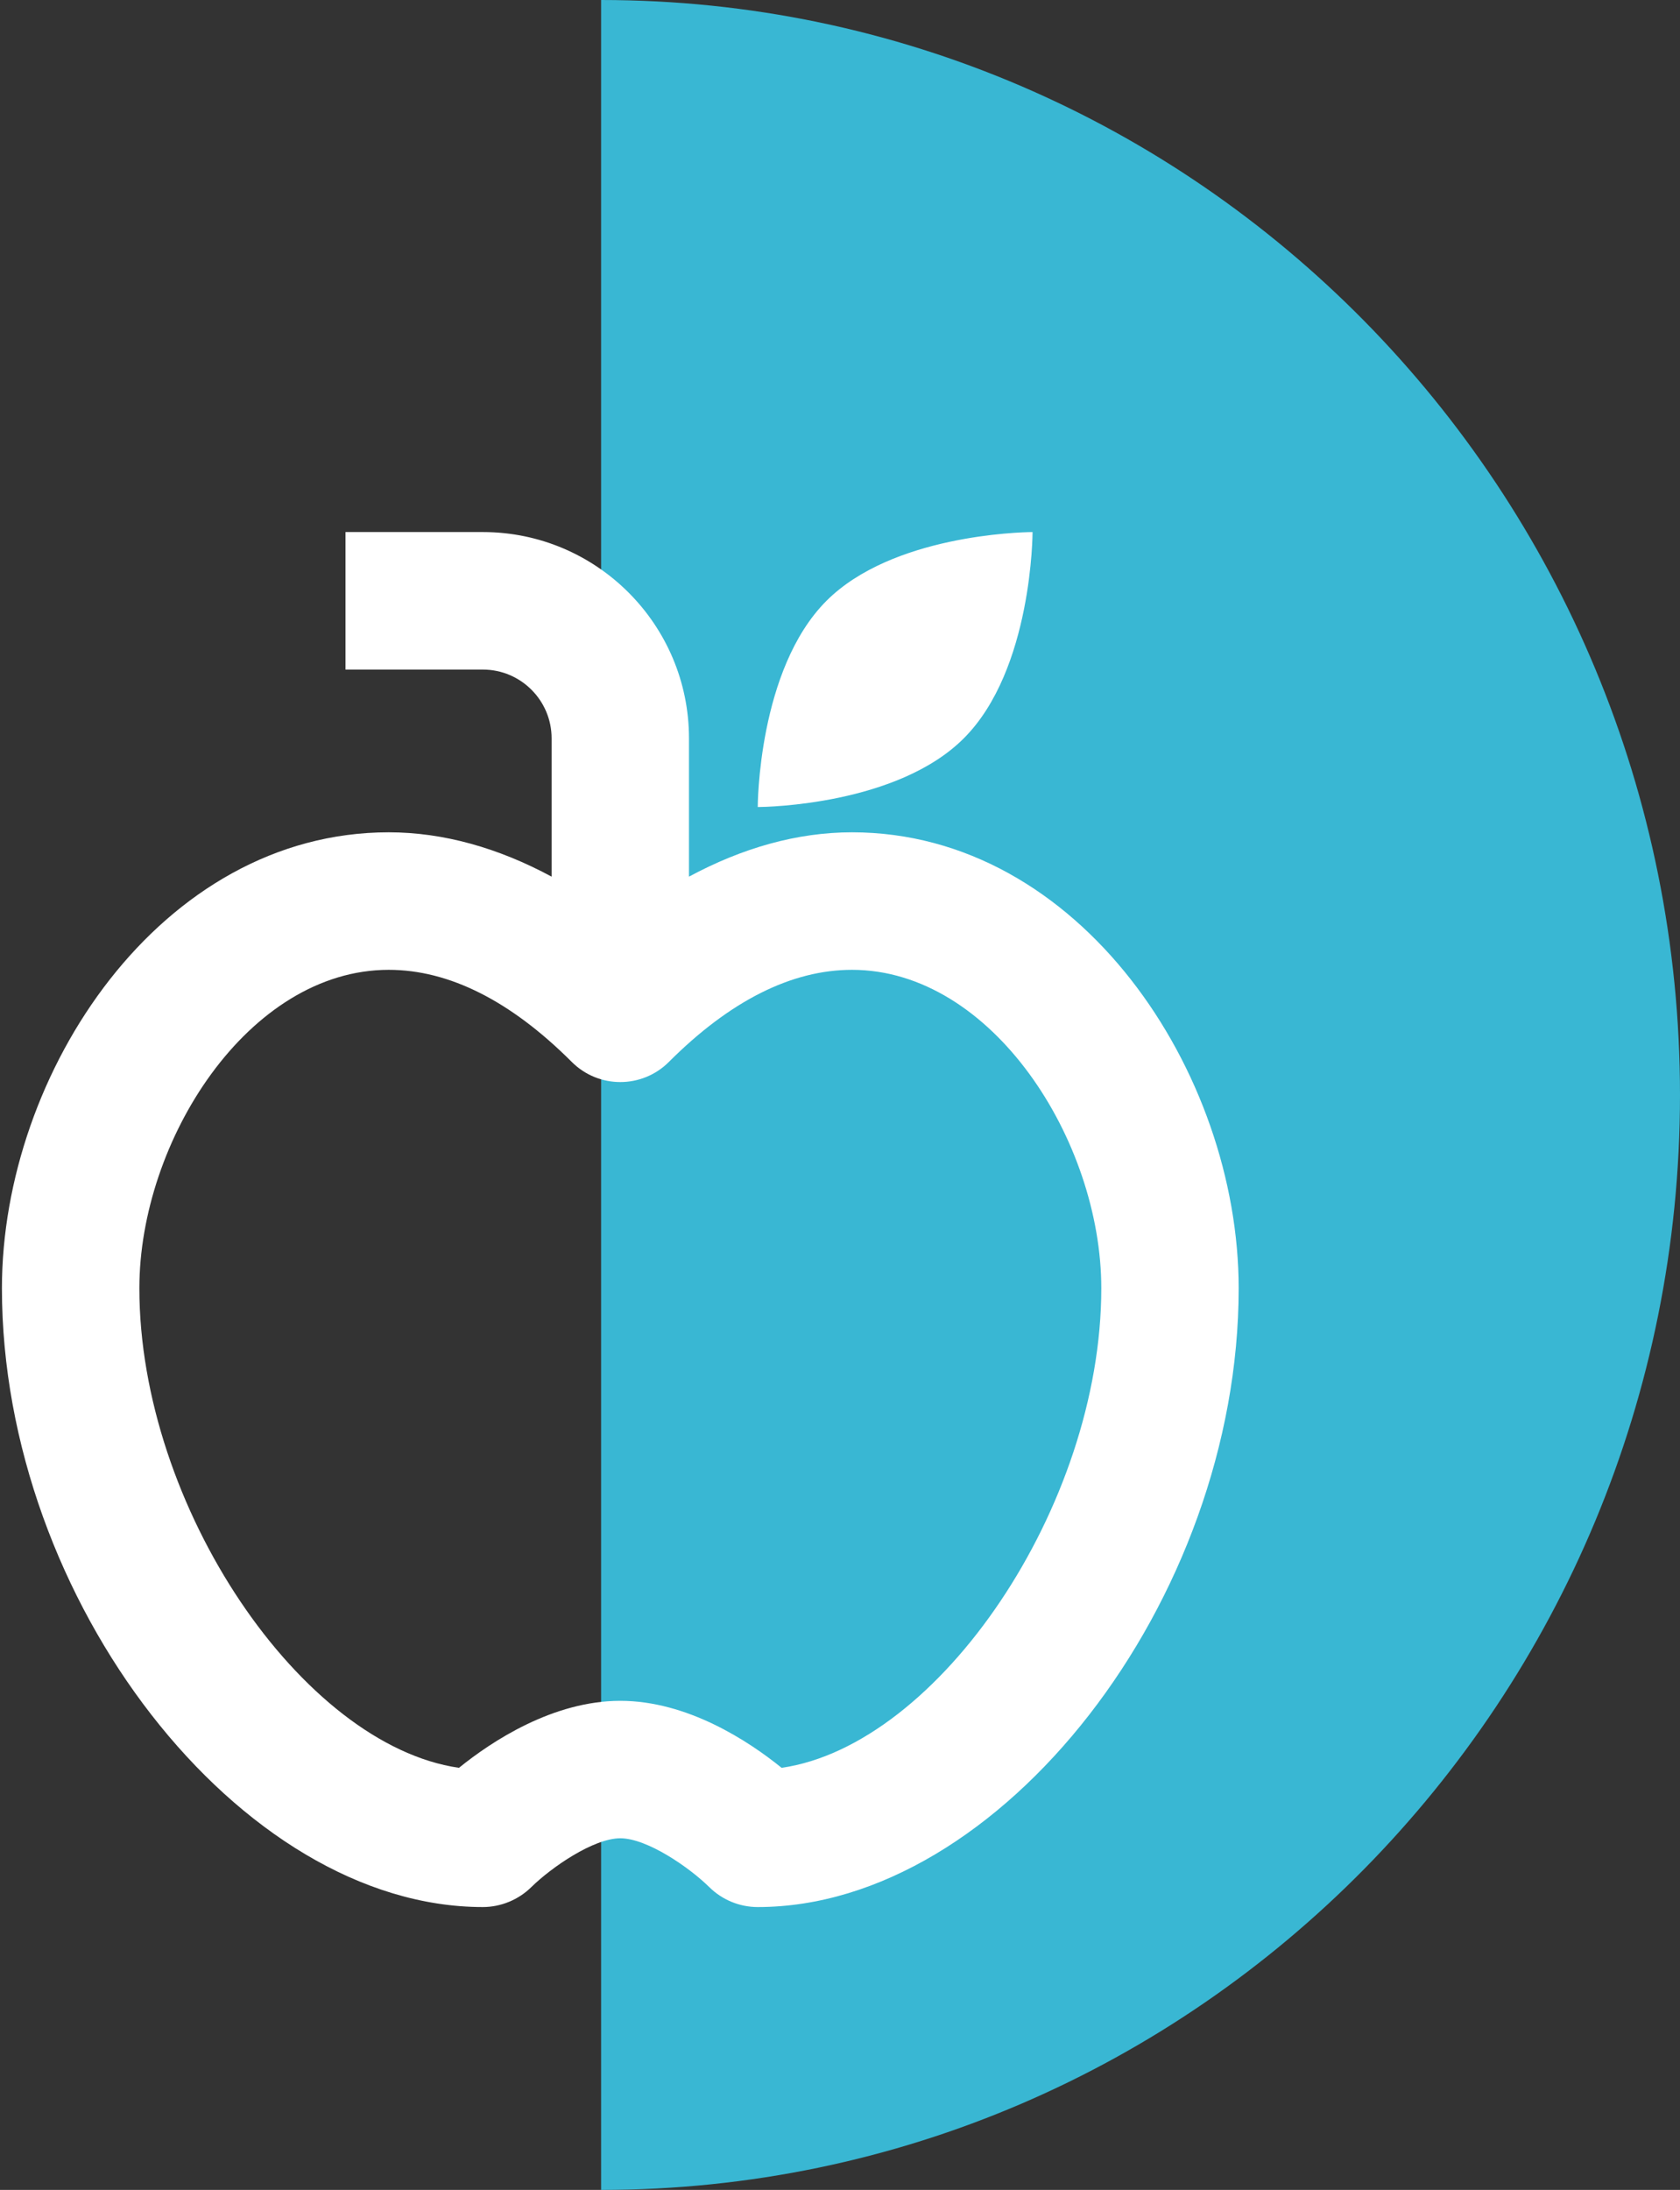 <?xml version="1.0" encoding="UTF-8"?>
<svg width="109px" height="142px" viewBox="0 0 109 142" version="1.1" xmlns="http://www.w3.org/2000/svg" xmlns:xlink="http://www.w3.org/1999/xlink">
    <rect x="0" y="0" width="109" height="142" fill="#333333" stroke="none"/>
    <!-- Generator: Sketch 63.1 (92452) - https://sketch.com -->
    <title>Group 17</title>
    <desc>Created with Sketch.</desc>
    <g id="HMW-Instructor-Website" stroke="none" stroke-width="1" fill="none" fill-rule="evenodd">
        <g id="HMW---About" transform="translate(-1075, -4450)">
            <g id="Group-8" transform="translate(137, 4262)">
                <g id="Group-17" transform="translate(910, 188)">
                    <path d="M67,142 C105.66,142 137,110.212 137,71 C137,31.788 105.66,0 67,0 C67,0 67,142 67,142 Z" id="Oval" fill="#39B7D3"></path>
                    <g id="icons/milestones/apple" transform="translate(0, 12)">
                        <rect id="Box-24pt" x="0" y="0" width="135" height="135"></rect>
                        <path d="M59.33,22.5 C66.703,22.5 72.702,28.499 72.702,35.875 L72.702,35.875 L72.702,44.844 C76.151,42.987 79.714,41.969 83.278,41.969 C98.063,41.969 108.366,57.554 108.366,71.535 C108.366,91.785 92.911,111.658 77.16,111.658 C75.988,111.658 74.856,111.194 74.016,110.363 C72.722,109.088 69.986,107.199 68.247,107.199 C66.501,107.199 63.769,109.092 62.47,110.367 C61.639,111.186 60.494,111.658 59.33,111.658 C43.583,111.658 28.125,91.785 28.125,71.535 C28.125,57.554 38.432,41.969 53.221,41.969 C56.776,41.969 60.344,42.987 63.789,44.844 L63.789,44.844 L63.789,35.875 C63.789,33.417 61.789,31.417 59.33,31.417 L59.33,31.417 L50.417,31.417 L50.417,22.5 Z M83.278,50.886 C79.362,50.886 75.359,52.898 71.399,56.857 C69.657,58.599 66.834,58.599 65.095,56.857 C61.132,52.898 57.137,50.886 53.221,50.886 C44.106,50.886 37.042,61.985 37.042,71.535 C37.042,85.691 47.602,101.161 57.778,102.63 C59.912,100.903 63.884,98.286 68.247,98.286 C72.607,98.286 76.578,100.903 78.712,102.63 C88.889,101.161 99.453,85.691 99.453,71.535 C99.453,61.985 92.385,50.886 83.278,50.886 Z M94.993,22.5 C94.993,22.5 94.993,31.417 90.535,35.872 C86.22,40.191 77.716,40.326 77.189,40.33 L77.163,40.33 C77.163,40.33 77.163,31.417 81.622,26.959 C85.871,22.709 94.168,22.51 94.936,22.501 Z" id="Fill-5" fill="#FFFFFF" fill-rule="evenodd"></path>
                    </g>
                </g>
            </g>
        </g>
    </g>
</svg>